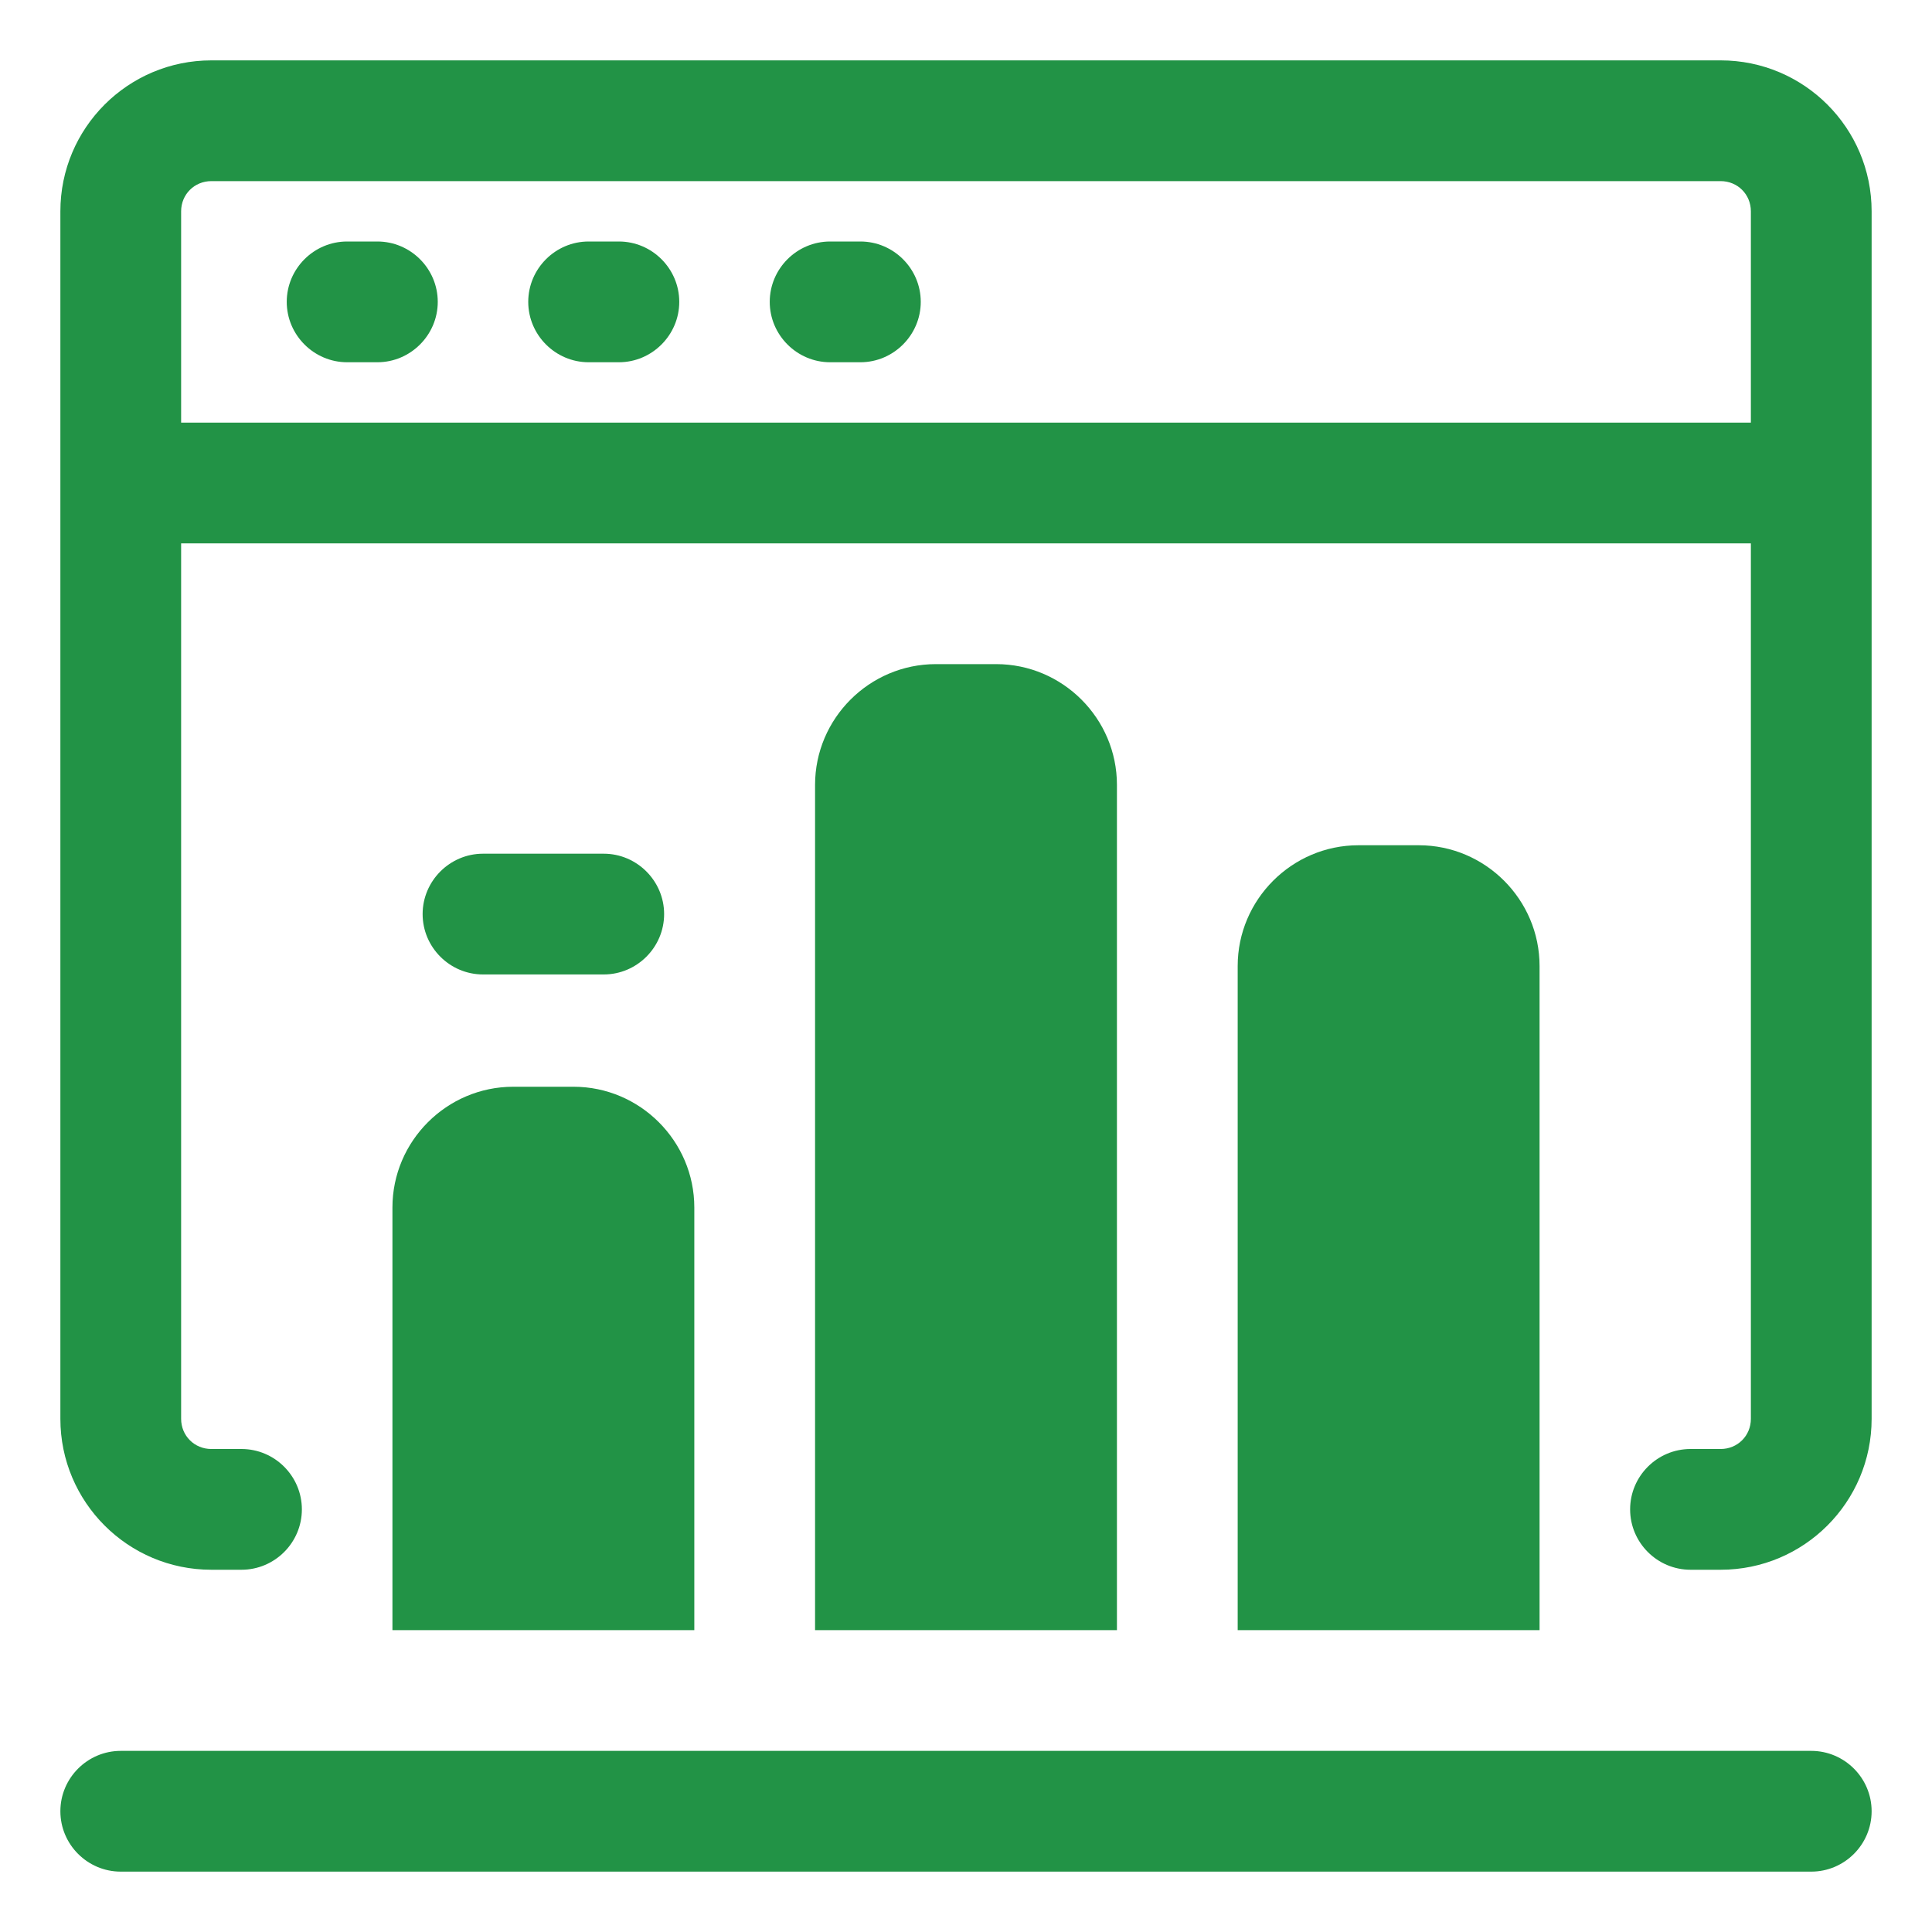 <svg width="24" height="24" viewBox="0 0 24 24" fill="none" xmlns="http://www.w3.org/2000/svg">
<g clip-path="url(#clip0_5073_22782)">
<path d="M21.375 0.75H2.625C1.59 0.75 0.75 1.59 0.75 2.625V17.625C0.75 18.66 1.59 19.5 2.625 19.5H3C3.413 19.5 3.75 19.163 3.75 18.75C3.75 18.337 3.413 18 3 18H2.625C2.415 18 2.25 17.835 2.25 17.625V6.75H21.75V17.625C21.75 17.835 21.585 18 21.375 18H21C20.587 18 20.25 18.337 20.25 18.75C20.25 19.163 20.587 19.5 21 19.5H21.375C22.41 19.5 23.25 18.66 23.25 17.625V2.625C23.25 1.59 22.41 0.75 21.375 0.75ZM2.25 5.25V2.625C2.25 2.415 2.415 2.25 2.625 2.25H21.375C21.585 2.25 21.75 2.415 21.75 2.625V5.25H2.25Z" fill="#229346"/>
<path d="M4.688 3H4.312C3.9 3 3.562 3.337 3.562 3.75C3.562 4.162 3.9 4.5 4.312 4.5H4.688C5.1 4.5 5.438 4.162 5.438 3.75C5.438 3.337 5.1 3 4.688 3Z" fill="#229346"/>
<path d="M7.688 3H7.312C6.9 3 6.562 3.337 6.562 3.75C6.562 4.162 6.9 4.5 7.312 4.5H7.688C8.1 4.5 8.438 4.162 8.438 3.75C8.438 3.337 8.1 3 7.688 3Z" fill="#229346"/>
<path d="M10.688 3H10.312C9.9 3 9.562 3.337 9.562 3.75C9.562 4.162 9.9 4.5 10.312 4.5H10.688C11.1 4.5 11.438 4.162 11.438 3.75C11.438 3.337 11.1 3 10.688 3Z" fill="#229346"/>
<path d="M7.5 12.105C7.912 12.105 8.25 11.768 8.25 11.355C8.25 10.943 7.912 10.605 7.5 10.605H6C5.588 10.605 5.25 10.943 5.25 11.355C5.25 11.768 5.588 12.105 6 12.105H7.5Z" fill="#229346"/>
<path d="M22.5 21.75H1.5C1.087 21.75 0.75 22.087 0.75 22.5C0.75 22.913 1.087 23.25 1.5 23.25H22.5C22.913 23.25 23.25 22.913 23.25 22.5C23.25 22.087 22.913 21.75 22.5 21.75Z" fill="#229346"/>
<path d="M12.375 8.25H11.625C10.8 8.25 10.125 8.925 10.125 9.75V20.25H13.875V9.75C13.875 8.925 13.2 8.25 12.375 8.25Z" fill="#229346"/>
<path d="M7.125 13.5H6.375C5.55 13.5 4.875 14.175 4.875 15V20.25H8.625V15C8.625 14.175 7.95 13.5 7.125 13.5Z" fill="#229346"/>
<path d="M17.625 10.5H16.875C16.05 10.5 15.375 11.175 15.375 12V20.25H19.125V12C19.125 11.175 18.45 10.5 17.625 10.5Z" fill="#229346"/>
</g>
<defs>
<clipPath id="clip0_5073_22782">
<rect width="24" height="24" fill="white"/>
</clipPath>
</defs>
</svg>
